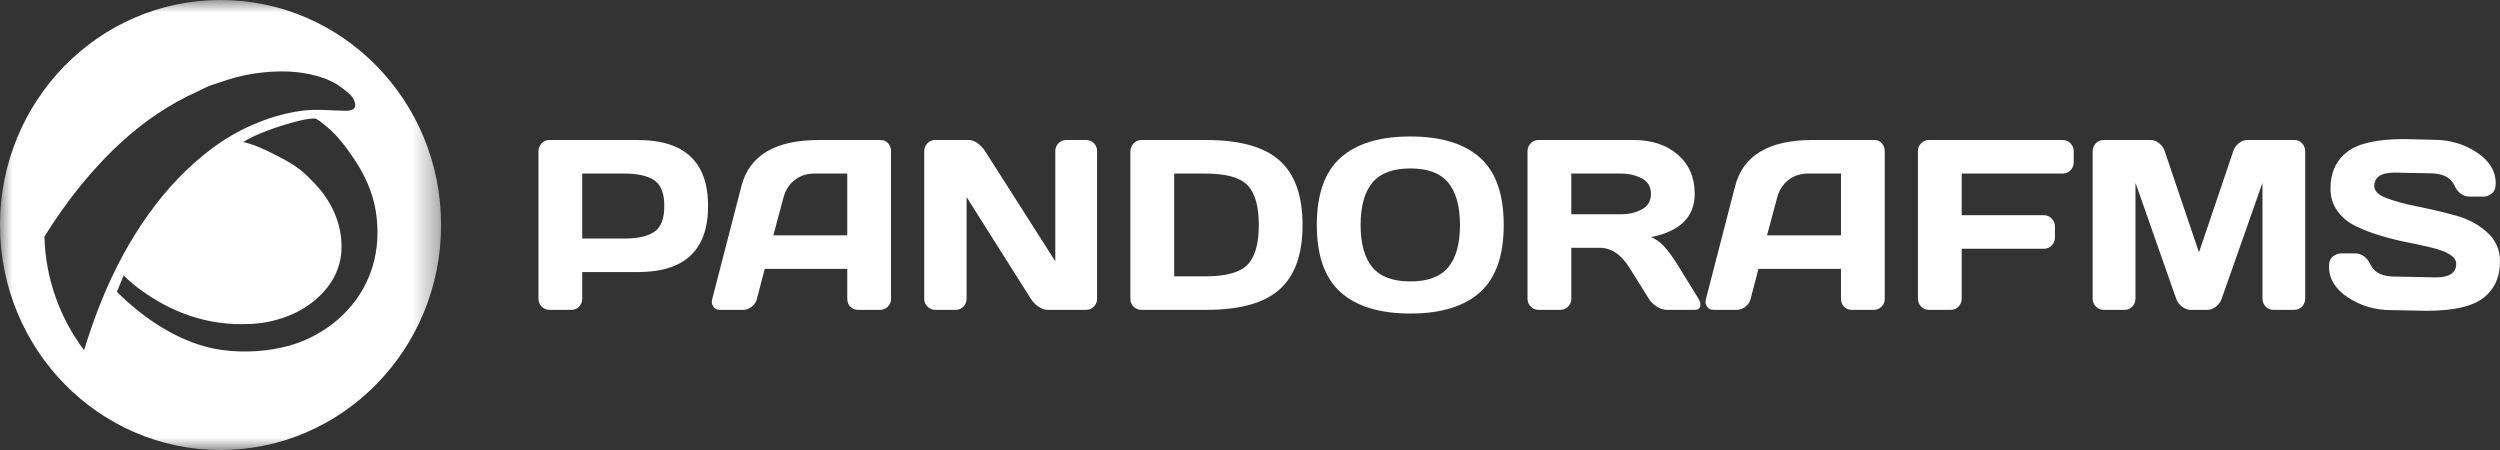 <?xml version="1.0" encoding="UTF-8"?>
<svg width="100px" height="18px" viewBox="0 0 100 18" version="1.1" xmlns="http://www.w3.org/2000/svg" xmlns:xlink="http://www.w3.org/1999/xlink">
    <rect x="0" y="0" width="100" height="18" fill="#333333" stroke="none"/>
    <title>Pandorafms footer</title>
    <defs>
        <polygon id="path-1" points="0 0 17.644 0 17.644 18 0 18"></polygon>
    </defs>
    <g id="Symbols" stroke="none" stroke-width="1" fill="none" fill-rule="evenodd">
        <g id="Elements-/-Footer" transform="translate(-1188, -451)">
            <g id="Tipo" transform="translate(-1, 0)">
                <g id="Content" transform="translate(389, 50)">
                    <g id="Free-trial" transform="translate(780, 381)">
                        <g id="Pandorafms-footer" transform="translate(20, 20)">
                            <g id="Group-3">
                                <mask id="mask-2" fill="white">
                                    <use xlink:href="#path-1"></use>
                                </mask>
                                <g id="Clip-2"></g>
                                <path d="M13.522,12.775 C12.997,13.233 12.305,13.626 11.559,13.83 C10.724,14.058 9.786,14.122 8.892,14.001 C7.209,13.775 5.695,12.691 4.677,11.675 C4.793,11.394 4.828,11.292 4.947,11.016 C5.147,11.228 5.502,11.511 5.66,11.622 C6.753,12.398 8.182,13.066 10.073,12.955 C11.031,12.901 11.92,12.562 12.551,12.046 C13.162,11.547 13.673,10.83 13.662,9.833 C13.65,8.777 13.142,7.916 12.588,7.34 C12.398,7.141 12.193,6.929 11.986,6.773 C11.658,6.526 11.294,6.334 10.927,6.153 C10.555,5.966 10.172,5.779 9.727,5.681 C10.46,5.206 12.427,4.624 12.661,4.759 C12.806,4.844 12.963,4.979 13.084,5.08 C13.487,5.408 13.83,5.87 14.124,6.299 C14.545,6.917 14.901,7.633 15.03,8.439 C15.346,10.428 14.547,11.884 13.522,12.775 M1.776,9.468 L1.776,9.465 C2.674,8.022 3.712,6.716 4.943,5.607 C5.792,4.84 6.792,4.156 7.9,3.66 C8.085,3.575 8.266,3.468 8.466,3.402 C8.665,3.336 8.872,3.269 9.084,3.198 C9.894,2.925 11.008,2.788 11.902,2.889 C12.57,2.967 13.235,3.163 13.679,3.515 C13.83,3.633 14.011,3.762 14.107,3.903 C14.163,3.985 14.242,4.173 14.197,4.285 C14.142,4.421 13.939,4.434 13.77,4.431 C13.196,4.419 12.67,4.357 12.114,4.425 C11.327,4.524 10.674,4.749 10.112,4.99 C8.924,5.495 7.903,6.326 7.099,7.166 C6.287,8.01 5.538,9.073 4.941,10.165 C4.277,11.381 3.776,12.662 3.362,14.008 C2.413,12.744 1.824,11.18 1.776,9.468 M8.822,0 C3.949,0 0,4.028 0,8.999 C0,13.971 3.949,18 8.822,18 C13.695,18 17.644,13.971 17.644,8.999 C17.644,4.028 13.695,0 8.822,0" id="Fill-1" fill="#FFFFFF" mask="url(#mask-2)"></path>
                            </g>
                            <path d="M23.289,9.542 L24.984,9.542 C25.504,9.542 25.899,9.453 26.168,9.275 C26.438,9.096 26.572,8.752 26.572,8.242 C26.572,7.732 26.438,7.388 26.168,7.209 C25.899,7.031 25.504,6.942 24.984,6.942 L23.289,6.942 L23.289,9.542 Z M21.539,11.949 L21.539,6.051 C21.539,5.928 21.581,5.822 21.664,5.734 C21.748,5.645 21.85,5.601 21.971,5.601 L25.514,5.601 C27.386,5.601 28.323,6.482 28.323,8.242 C28.323,10.003 27.386,10.883 25.514,10.883 L23.289,10.883 L23.289,11.949 C23.289,12.072 23.247,12.177 23.162,12.264 C23.076,12.351 22.974,12.394 22.853,12.394 L21.98,12.394 C21.859,12.394 21.755,12.351 21.669,12.264 C21.582,12.177 21.539,12.072 21.539,11.949 L21.539,11.949 Z" id="Fill-4" fill="#FFFFFF"></path>
                            <path d="M30.933,9.414 L33.891,9.414 L33.891,6.942 L32.567,6.942 C32.27,6.942 32.011,7.028 31.789,7.2 C31.568,7.372 31.419,7.603 31.341,7.894 L30.933,9.414 Z M28.49,11.958 L29.656,7.449 C29.971,6.22 30.999,5.604 32.739,5.601 L35.242,5.601 C35.356,5.601 35.451,5.645 35.527,5.734 C35.603,5.822 35.641,5.925 35.641,6.042 L35.641,11.958 C35.641,12.082 35.598,12.185 35.511,12.269 C35.424,12.352 35.321,12.394 35.2,12.394 L34.327,12.394 C34.2,12.394 34.096,12.352 34.014,12.269 C33.932,12.185 33.891,12.078 33.891,11.949 L33.891,10.755 L30.589,10.755 L30.278,11.949 C30.247,12.078 30.177,12.185 30.069,12.269 C29.96,12.352 29.846,12.394 29.725,12.394 L28.81,12.394 C28.69,12.394 28.603,12.359 28.55,12.288 C28.498,12.217 28.472,12.154 28.474,12.1 C28.475,12.047 28.481,11.999 28.49,11.958 L28.49,11.958 Z" id="Fill-6" fill="#FFFFFF"></path>
                            <path d="M36.969,11.949 L36.969,6.051 C36.969,5.928 37.011,5.822 37.095,5.734 C37.178,5.645 37.28,5.601 37.401,5.601 L38.766,5.601 C38.874,5.601 38.989,5.645 39.11,5.734 C39.23,5.822 39.33,5.928 39.407,6.051 L42.212,10.452 L42.212,6.042 C42.212,5.918 42.254,5.814 42.339,5.729 C42.424,5.644 42.527,5.601 42.648,5.601 L43.447,5.601 C43.567,5.601 43.67,5.644 43.756,5.729 C43.841,5.814 43.883,5.922 43.883,6.051 L43.883,11.949 C43.883,12.072 43.841,12.177 43.756,12.264 C43.67,12.351 43.567,12.394 43.447,12.394 L41.905,12.394 C41.784,12.394 41.661,12.351 41.534,12.264 C41.407,12.177 41.306,12.072 41.232,11.949 L38.664,7.884 L38.664,11.949 C38.664,12.072 38.621,12.177 38.536,12.264 C38.451,12.351 38.348,12.394 38.227,12.394 L37.41,12.394 C37.289,12.394 37.186,12.351 37.099,12.264 C37.012,12.177 36.969,12.072 36.969,11.949" id="Fill-8" fill="#FFFFFF"></path>
                            <path d="M46.967,11.054 L48.202,11.054 C49.035,11.054 49.601,10.899 49.901,10.589 C50.202,10.28 50.352,9.75 50.352,9 C50.352,8.25 50.202,7.719 49.901,7.408 C49.601,7.097 49.035,6.942 48.202,6.942 L46.967,6.942 L46.967,11.054 Z M45.216,11.958 L45.216,6.061 C45.216,5.931 45.259,5.822 45.346,5.734 C45.433,5.645 45.536,5.601 45.657,5.601 L48.253,5.601 C49.596,5.601 50.574,5.875 51.185,6.423 C51.797,6.971 52.102,7.83 52.102,9 C52.102,10.17 51.797,11.028 51.185,11.575 C50.574,12.121 49.596,12.394 48.253,12.394 L45.657,12.394 C45.536,12.394 45.433,12.352 45.346,12.269 C45.259,12.185 45.216,12.082 45.216,11.958 L45.216,11.958 Z" id="Fill-10" fill="#FFFFFF"></path>
                            <path d="M57.93,7.306 C57.617,6.927 57.112,6.738 56.414,6.738 C55.716,6.738 55.21,6.927 54.895,7.306 C54.581,7.685 54.424,8.25 54.424,9 C54.424,9.75 54.581,10.314 54.895,10.691 C55.21,11.069 55.716,11.257 56.414,11.257 C57.112,11.257 57.617,11.069 57.93,10.691 C58.243,10.314 58.399,9.75 58.399,9 C58.399,8.25 58.243,7.685 57.93,7.306 M59.2,11.691 C58.567,12.258 57.638,12.541 56.414,12.541 C55.189,12.541 54.26,12.258 53.625,11.691 C52.991,11.124 52.673,10.226 52.673,8.998 C52.673,7.769 52.991,6.872 53.625,6.307 C54.26,5.742 55.189,5.459 56.414,5.459 C57.638,5.459 58.567,5.742 59.2,6.307 C59.833,6.872 60.149,7.769 60.149,8.998 C60.149,10.226 59.833,11.124 59.2,11.691" id="Fill-12" fill="#FFFFFF"></path>
                            <path d="M62.852,8.571 L64.83,8.571 C65.149,8.571 65.43,8.507 65.673,8.377 C65.916,8.248 66.037,8.041 66.037,7.756 C66.037,7.472 65.916,7.265 65.673,7.136 C65.43,7.006 65.149,6.942 64.83,6.942 L62.852,6.942 L62.852,8.571 Z M68.016,12.19 C68.016,12.326 67.937,12.394 67.779,12.394 L66.664,12.394 C66.547,12.394 66.417,12.351 66.277,12.264 C66.136,12.177 66.028,12.072 65.954,11.949 L65.164,10.689 C64.839,10.171 64.446,9.912 63.985,9.912 L62.852,9.912 L62.852,11.949 C62.852,12.072 62.809,12.177 62.724,12.264 C62.639,12.351 62.536,12.394 62.415,12.394 L61.543,12.394 C61.422,12.394 61.318,12.351 61.231,12.264 C61.145,12.177 61.101,12.072 61.101,11.949 L61.101,6.051 C61.101,5.928 61.143,5.822 61.227,5.734 C61.31,5.645 61.412,5.601 61.533,5.601 L65.364,5.601 C66.073,5.601 66.654,5.795 67.108,6.184 C67.561,6.572 67.788,7.096 67.788,7.756 C67.788,8.675 67.204,9.252 66.037,9.485 C66.223,9.555 66.395,9.674 66.553,9.843 C66.711,10.012 66.892,10.258 67.096,10.58 L67.941,11.949 C67.991,12.037 68.016,12.118 68.016,12.19 L68.016,12.19 Z" id="Fill-14" fill="#FFFFFF"></path>
                            <path d="M70.681,9.414 L73.639,9.414 L73.639,6.942 L72.315,6.942 C72.018,6.942 71.759,7.028 71.538,7.2 C71.316,7.372 71.167,7.603 71.089,7.894 L70.681,9.414 Z M68.238,11.958 L69.404,7.449 C69.72,6.22 70.747,5.604 72.487,5.601 L74.99,5.601 C75.105,5.601 75.2,5.645 75.276,5.734 C75.351,5.822 75.389,5.925 75.389,6.042 L75.389,11.958 C75.389,12.082 75.346,12.185 75.259,12.269 C75.173,12.352 75.069,12.394 74.948,12.394 L74.075,12.394 C73.948,12.394 73.844,12.352 73.762,12.269 C73.68,12.185 73.639,12.078 73.639,11.949 L73.639,10.755 L70.337,10.755 L70.026,11.949 C69.995,12.078 69.925,12.185 69.817,12.269 C69.709,12.352 69.594,12.394 69.474,12.394 L68.559,12.394 C68.438,12.394 68.351,12.359 68.299,12.288 C68.246,12.217 68.221,12.154 68.222,12.1 C68.224,12.047 68.229,11.999 68.238,11.958 L68.238,11.958 Z" id="Fill-16" fill="#FFFFFF"></path>
                            <path d="M76.717,11.939 L76.717,6.042 C76.717,5.918 76.761,5.814 76.847,5.729 C76.934,5.644 77.038,5.601 77.159,5.601 L82.513,5.601 C82.633,5.601 82.736,5.645 82.821,5.734 C82.906,5.822 82.949,5.928 82.949,6.051 L82.949,6.496 C82.949,6.619 82.906,6.725 82.821,6.811 C82.736,6.898 82.633,6.942 82.513,6.942 L78.468,6.942 L78.468,8.609 L81.76,8.609 C81.881,8.609 81.984,8.653 82.069,8.742 C82.154,8.83 82.197,8.934 82.197,9.054 L82.197,9.504 C82.197,9.628 82.154,9.733 82.069,9.819 C81.984,9.906 81.881,9.95 81.76,9.95 L78.468,9.95 L78.468,11.939 C78.468,12.069 78.425,12.177 78.34,12.264 C78.255,12.351 78.152,12.394 78.031,12.394 L77.159,12.394 C77.038,12.394 76.934,12.351 76.847,12.264 C76.761,12.177 76.717,12.069 76.717,11.939" id="Fill-18" fill="#FFFFFF"></path>
                            <path d="M83.706,11.939 L83.706,6.061 C83.706,5.931 83.748,5.822 83.831,5.734 C83.915,5.645 84.017,5.601 84.138,5.601 L86.028,5.601 C86.148,5.601 86.263,5.645 86.371,5.734 C86.48,5.822 86.552,5.928 86.59,6.051 L87.959,10.097 L89.329,6.051 C89.366,5.928 89.439,5.822 89.547,5.734 C89.656,5.645 89.77,5.601 89.891,5.601 L91.781,5.601 C91.902,5.601 92.003,5.645 92.085,5.734 C92.167,5.822 92.208,5.931 92.208,6.061 L92.208,11.939 C92.208,12.069 92.166,12.177 92.08,12.264 C91.995,12.351 91.892,12.394 91.772,12.394 L90.936,12.394 C90.815,12.394 90.712,12.351 90.627,12.264 C90.542,12.177 90.499,12.069 90.499,11.939 L90.499,7.311 L88.86,11.968 C88.817,12.085 88.741,12.185 88.633,12.269 C88.524,12.352 88.41,12.394 88.289,12.394 L87.625,12.394 C87.504,12.394 87.391,12.352 87.284,12.269 C87.177,12.185 87.1,12.085 87.054,11.968 L85.419,7.311 L85.419,11.939 C85.419,12.069 85.377,12.177 85.292,12.264 C85.207,12.351 85.104,12.394 84.983,12.394 L84.147,12.394 C84.026,12.394 83.923,12.351 83.836,12.264 C83.749,12.177 83.706,12.069 83.706,11.939" id="Fill-20" fill="#FFFFFF"></path>
                            <path d="M93.16,10.656 C93.16,10.469 93.214,10.336 93.323,10.255 C93.431,10.175 93.536,10.135 93.638,10.135 L94.191,10.135 C94.47,10.135 94.682,10.289 94.827,10.599 C94.973,10.908 95.299,11.063 95.807,11.063 L97.432,11.096 C97.977,11.096 98.249,10.915 98.249,10.551 C98.249,10.277 97.917,10.06 97.251,9.902 C96.954,9.83 96.626,9.758 96.267,9.687 C95.907,9.616 95.551,9.527 95.196,9.419 C94.842,9.312 94.516,9.186 94.219,9.04 C93.922,8.895 93.681,8.695 93.497,8.441 C93.313,8.187 93.22,7.888 93.22,7.543 C93.22,6.909 93.442,6.42 93.884,6.077 C94.327,5.734 95.089,5.563 96.169,5.563 L97.349,5.592 C97.983,5.592 98.555,5.758 99.064,6.091 C99.573,6.425 99.828,6.841 99.828,7.34 C99.828,7.526 99.774,7.66 99.666,7.742 C99.557,7.824 99.454,7.865 99.355,7.865 L98.802,7.865 C98.523,7.865 98.311,7.71 98.166,7.399 C98.02,7.088 97.694,6.932 97.186,6.932 L95.788,6.904 C95.243,6.904 94.971,7.085 94.971,7.449 C94.971,7.648 95.144,7.81 95.489,7.936 C95.834,8.063 96.252,8.174 96.743,8.27 C97.233,8.367 97.726,8.483 98.221,8.619 C98.717,8.754 99.137,8.978 99.482,9.289 C99.827,9.6 100,9.988 100,10.452 C100,11.087 99.778,11.575 99.334,11.918 C98.889,12.261 98.129,12.432 97.051,12.432 L95.644,12.404 C95.01,12.404 94.437,12.237 93.926,11.904 C93.416,11.571 93.16,11.155 93.16,10.656" id="Fill-22" fill="#FFFFFF"></path>
                        </g>
                    </g>
                </g>
            </g>
        </g>
    </g>
</svg>